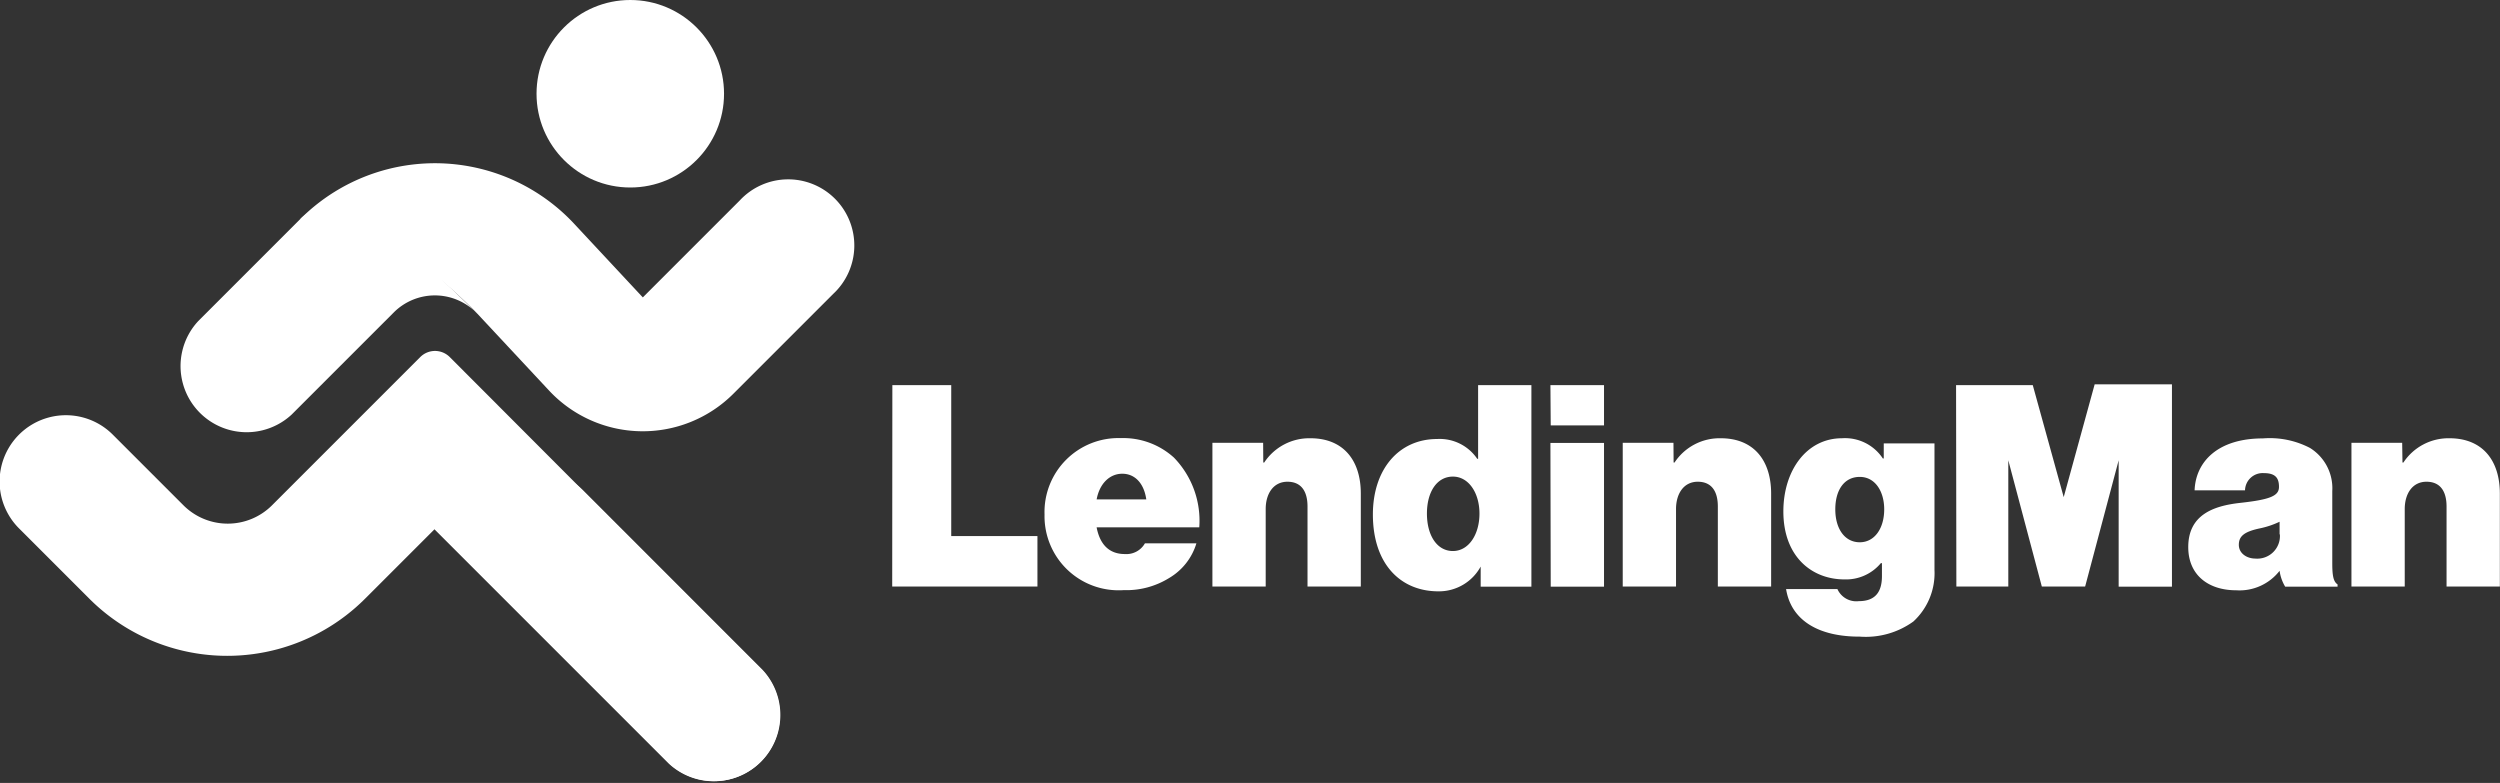 <svg xmlns="http://www.w3.org/2000/svg" viewBox="0 0 165.6 51.86"><rect x="0" y="0" width="165.6" height="51.86" fill="#333333" stroke="none"/><title>logooo6</title><path d="M80.64,53.58a12.61,12.61,0,0,1,18.15.32l4.54,4.87,6.42-6.42a4.38,4.38,0,1,1,6.19,6.19l-6.61,6.61a8.49,8.49,0,0,1-12.22-.22l-4.73-5.07C91.66,59.1,84.91,52.32,80.64,53.58Z" transform="translate(-60.75 -39.07)" fill="#fff"/><path d="M92.38,59.87a3.85,3.85,0,0,0-5.55-.1l-6.76,6.76a4.38,4.38,0,0,1-6.19-6.19l6.76-6.76C83.08,51.14,88.31,55.81,92.38,59.87Z" transform="translate(-60.75 -39.07)" fill="#fff"/><circle cx="41.75" cy="6.21" r="6.21" fill="#fff"/><path d="M90.54,62.72a1.38,1.38,0,0,0-1.95,0l-9.82,9.82a4.15,4.15,0,0,1-5.87,0l-4.67-4.67A4.38,4.38,0,1,0,62,74.06l4.67,4.67a12.91,12.91,0,0,0,18.26,0l4.6-4.6,15.52,15.52a4.38,4.38,0,0,0,6.19-6.19Z" transform="translate(-60.75 -39.07)" fill="#fff"/><path d="M89.56,74.12l15.52,15.52a4.38,4.38,0,0,0,6.19-6.19L99.41,71.59C97.1,69.28,93.71,70,89.56,74.12Z" transform="translate(-60.75 -39.07)" fill="#fff"/><path d="M119.86,64.58h3.9v10h5.71v3.34h-9.62Z" transform="translate(-60.75 -39.07)" fill="#fff"/><path d="M129.94,73.15A4.9,4.9,0,0,1,135,68.09a5,5,0,0,1,3.51,1.29A6,6,0,0,1,140.19,74h-6.8c.21,1.1.8,1.77,1.87,1.77a1.41,1.41,0,0,0,1.33-.71H140a4,4,0,0,1-1.81,2.3,5.37,5.37,0,0,1-3,.8A4.91,4.91,0,0,1,129.94,73.15Zm3.45-1h3.29c-.15-1.06-.75-1.7-1.59-1.7S133.58,71.11,133.39,72.16Z" transform="translate(-60.75 -39.07)" fill="#fff"/><path d="M144.43,69.71h.06a3.58,3.58,0,0,1,3.06-1.61c2.2,0,3.34,1.48,3.34,3.66v6.16h-3.53v-5.3c0-1-.41-1.64-1.33-1.64s-1.44.78-1.44,1.81v5.13h-3.53V68.4h3.36Z" transform="translate(-60.75 -39.07)" fill="#fff"/><path d="M151.69,73.15c0-3,1.72-5,4.26-5a3,3,0,0,1,2.65,1.31h.06V64.58h3.53V77.93h-3.36V76.6h0a3.15,3.15,0,0,1-2.8,1.64C153.52,78.24,151.69,76.43,151.69,73.15Zm7.06-.06c0-1.36-.71-2.45-1.76-2.45s-1.72,1-1.72,2.45.67,2.48,1.72,2.48S158.75,74.47,158.75,73.09Z" transform="translate(-60.75 -39.07)" fill="#fff"/><path d="M163.45,64.58H167v2.67h-3.53Zm0,3.83H167v9.52h-3.53Z" transform="translate(-60.75 -39.07)" fill="#fff"/><path d="M171.61,69.71h.06a3.58,3.58,0,0,1,3.06-1.61c2.2,0,3.34,1.48,3.34,3.66v6.16h-3.53v-5.3c0-1-.41-1.64-1.33-1.64s-1.44.78-1.44,1.81v5.13h-3.53V68.4h3.36Z" transform="translate(-60.75 -39.07)" fill="#fff"/><path d="M179.06,78.09h3.4a1.37,1.37,0,0,0,1.42.8c1.14,0,1.53-.67,1.53-1.66v-.86h-.07a3,3,0,0,1-2.41,1.08c-2.17,0-4.05-1.51-4.05-4.5,0-2.73,1.55-4.85,3.88-4.85a3,3,0,0,1,2.71,1.34h.06v-1h3.36v8.38a4.35,4.35,0,0,1-1.4,3.42,5.39,5.39,0,0,1-3.55,1C181.26,81.25,179.4,80.2,179.06,78.09Zm6.5-5.28c0-1.19-.6-2.15-1.62-2.15s-1.62.86-1.62,2.15.63,2.18,1.62,2.18S185.56,74.06,185.56,72.81Z" transform="translate(-60.75 -39.07)" fill="#fff"/><path d="M190.32,64.58h5.08L197.45,72h0l2.05-7.47h5.12V77.93h-3.53V69.56h0l-2.22,8.36H196l-2.22-8.36h0v8.36h-3.44Z" transform="translate(-60.75 -39.07)" fill="#fff"/><path d="M211.75,76.88h0a3.36,3.36,0,0,1-2.88,1.29c-1.83,0-3.17-1-3.17-2.86,0-2.11,1.62-2.73,3.45-2.93,2-.22,2.56-.47,2.56-1.06s-.24-.91-1-.91a1.17,1.17,0,0,0-1.25,1.14h-3.34c.07-1.89,1.53-3.44,4.52-3.44a5.77,5.77,0,0,1,3.12.63,3.14,3.14,0,0,1,1.48,2.86v4.76c0,.8.06,1.23.35,1.42v.15h-3.47A2.76,2.76,0,0,1,211.75,76.88Zm0-2.41v-.84a5.78,5.78,0,0,1-1.36.45c-1,.22-1.34.52-1.34,1.08s.52.91,1.1.91A1.5,1.5,0,0,0,211.77,74.47Z" transform="translate(-60.75 -39.07)" fill="#fff"/><path d="M219.89,69.71h.06A3.58,3.58,0,0,1,223,68.1c2.2,0,3.34,1.48,3.34,3.66v6.16h-3.53v-5.3c0-1-.41-1.64-1.33-1.64s-1.44.78-1.44,1.81v5.13h-3.53V68.4h3.36Z" transform="translate(-60.75 -39.07)" fill="#fff"/></svg>
